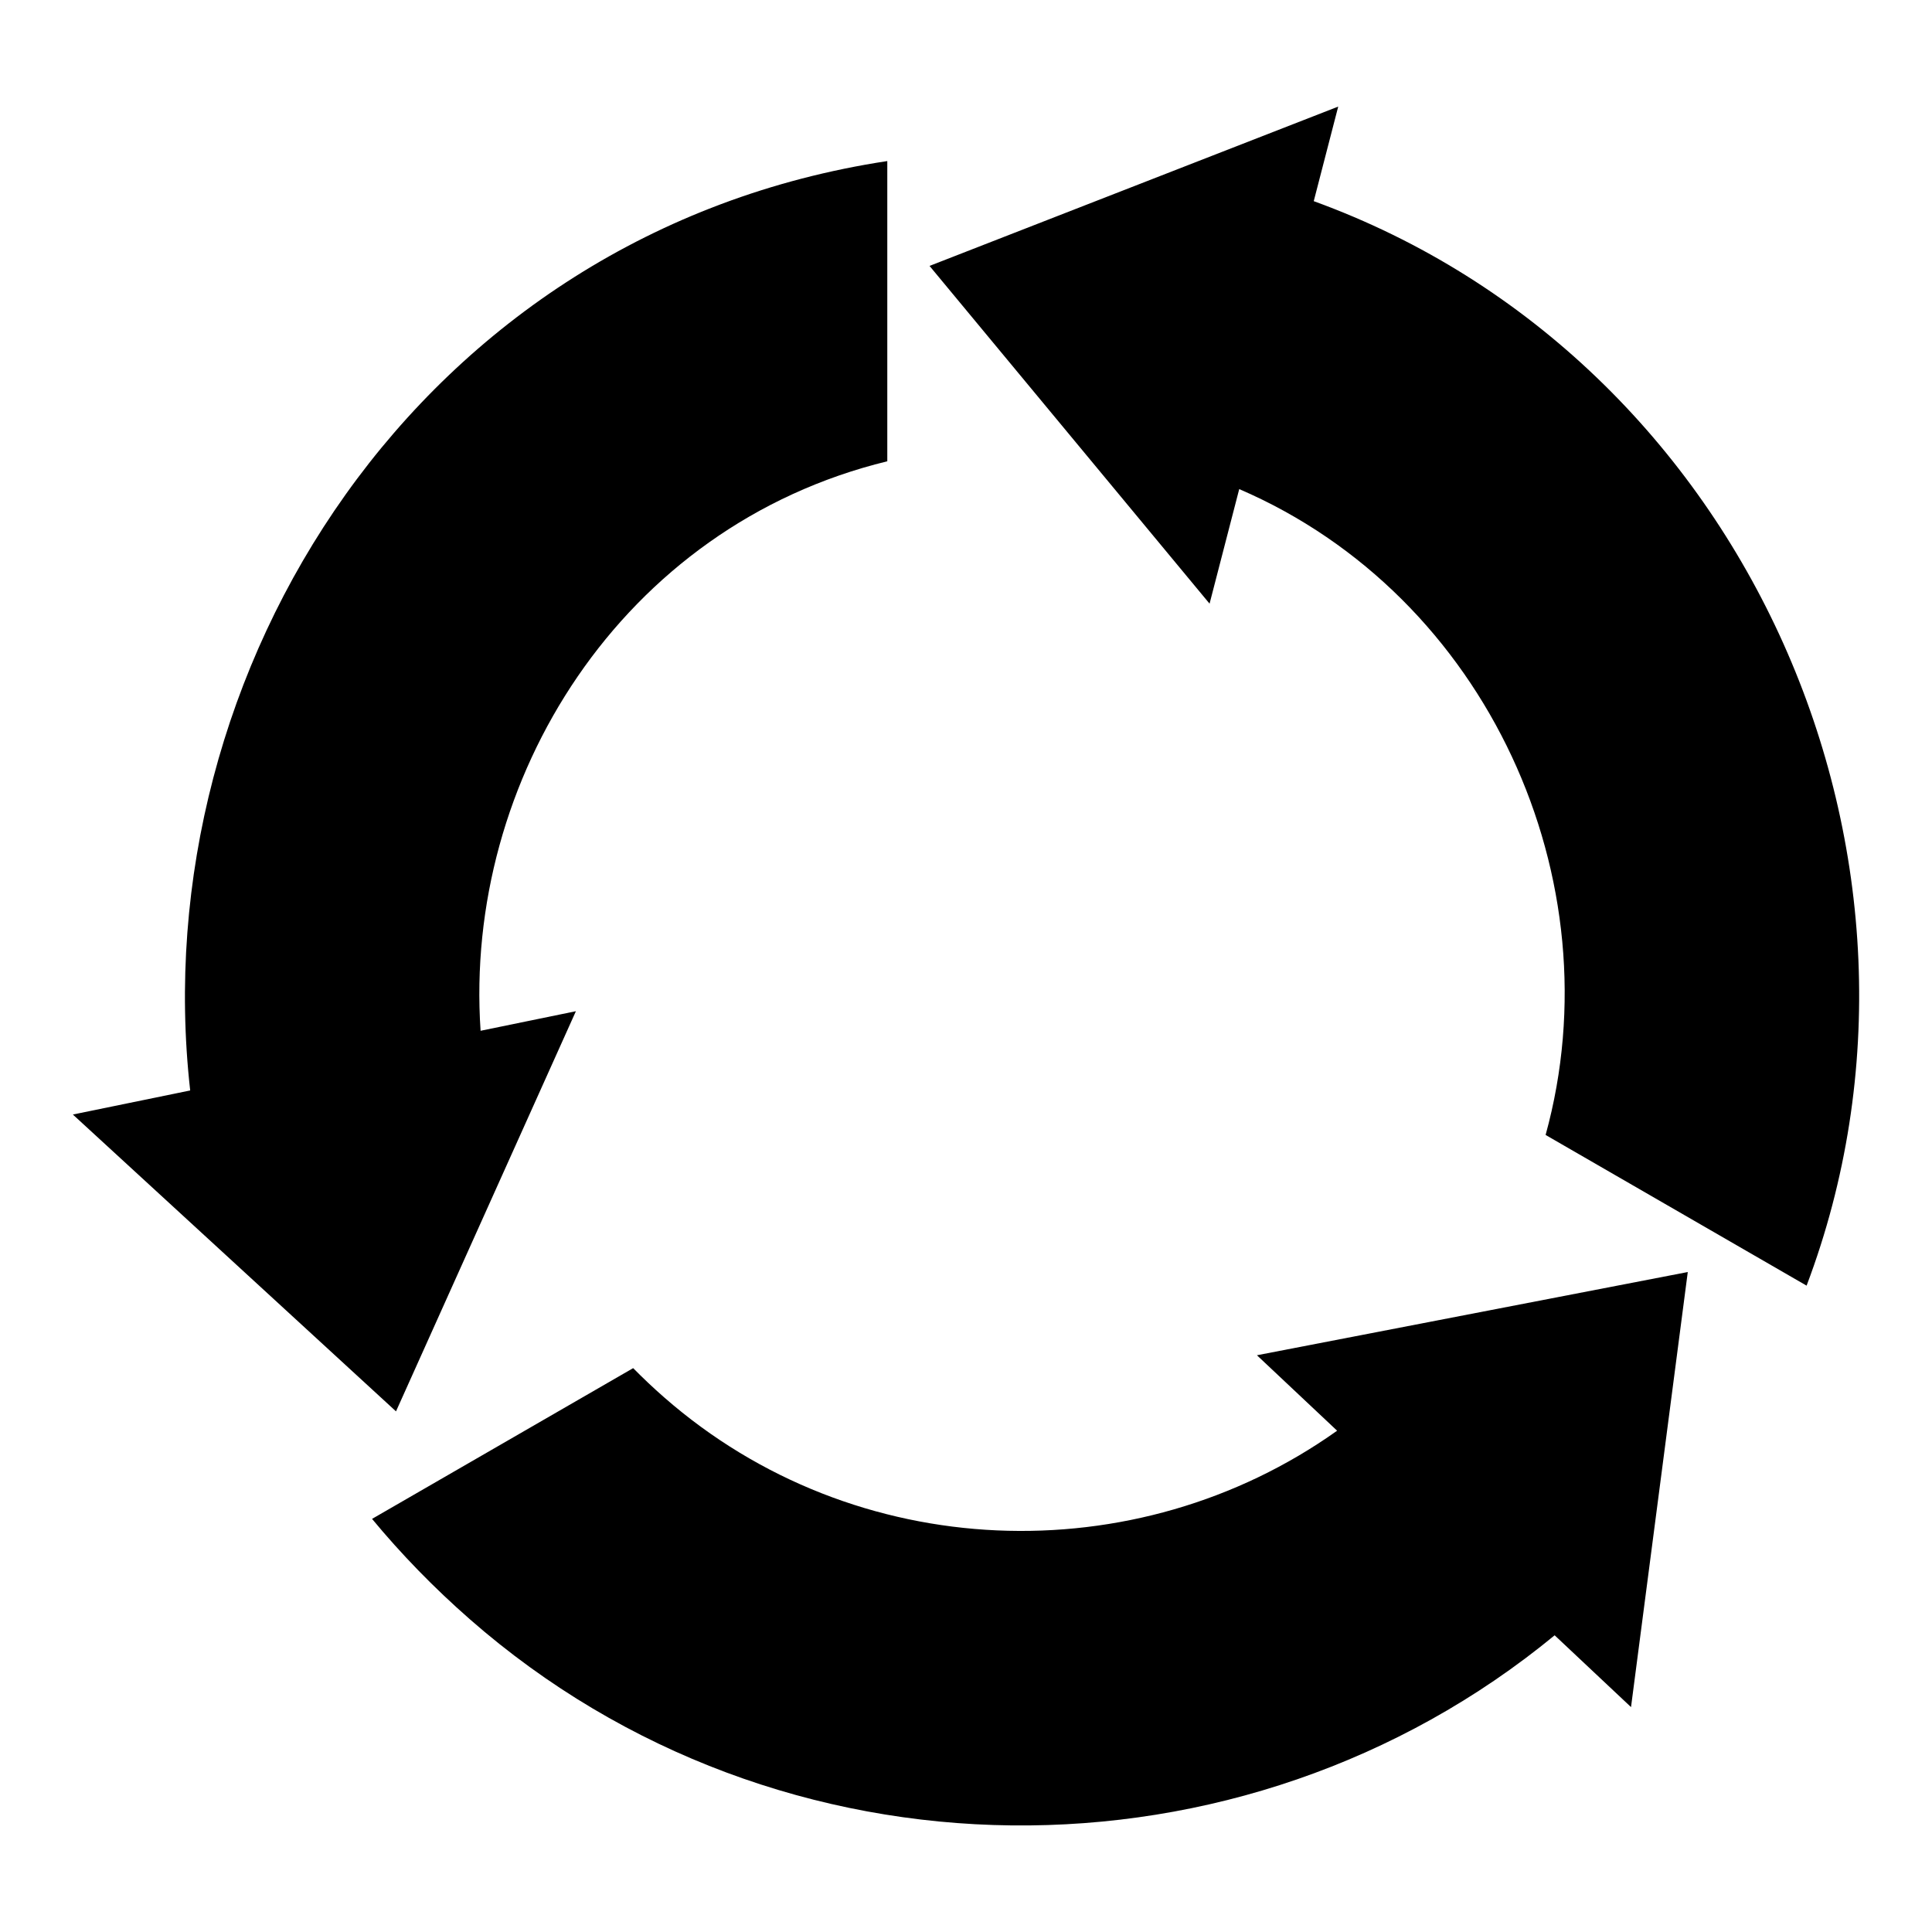 <?xml version="1.0" encoding="UTF-8"?>
<!-- Uploaded to: ICON Repo, www.svgrepo.com, Generator: ICON Repo Mixer Tools -->
<svg fill="#000000" width="800px" height="800px" version="1.1" viewBox="144 144 512 512" xmlns="http://www.w3.org/2000/svg">
 <path d="m498.64 172.25-6.484 25.059c115.29 41.898 173.09 175 130.61 287.4l-69.164-39.934c18.621-67.547-15.445-142.86-81.195-171.16l-7.859 30.363-74.211-89.508c36.109-14.07 72.215-28.156 108.32-42.23zm92.637 308.86c-5.637 43.227-9.629 73.848-15.039 115.29l-20.238-19.027c-82.691 68.074-205.36 67.684-287.45-4.219-9.613-8.418-18.242-17.32-25.953-26.633l69.195-39.949c2.602 2.629 5.336 5.231 8.207 7.738 50.633 44.348 125.09 46.734 178.35 8.844l-21.25-19.996 114.16-22.051zm-342.34 36.91c-30.699-28.203-54.109-49.711-85.625-78.656l31.09-6.379c-12.547-111.45 60.715-227.47 184.74-246.3v79.562c-70.523 17.184-112.3 84.504-107.78 150.92l25.258-5.184-47.672 106.04z" fill-rule="evenodd"/>
</svg>